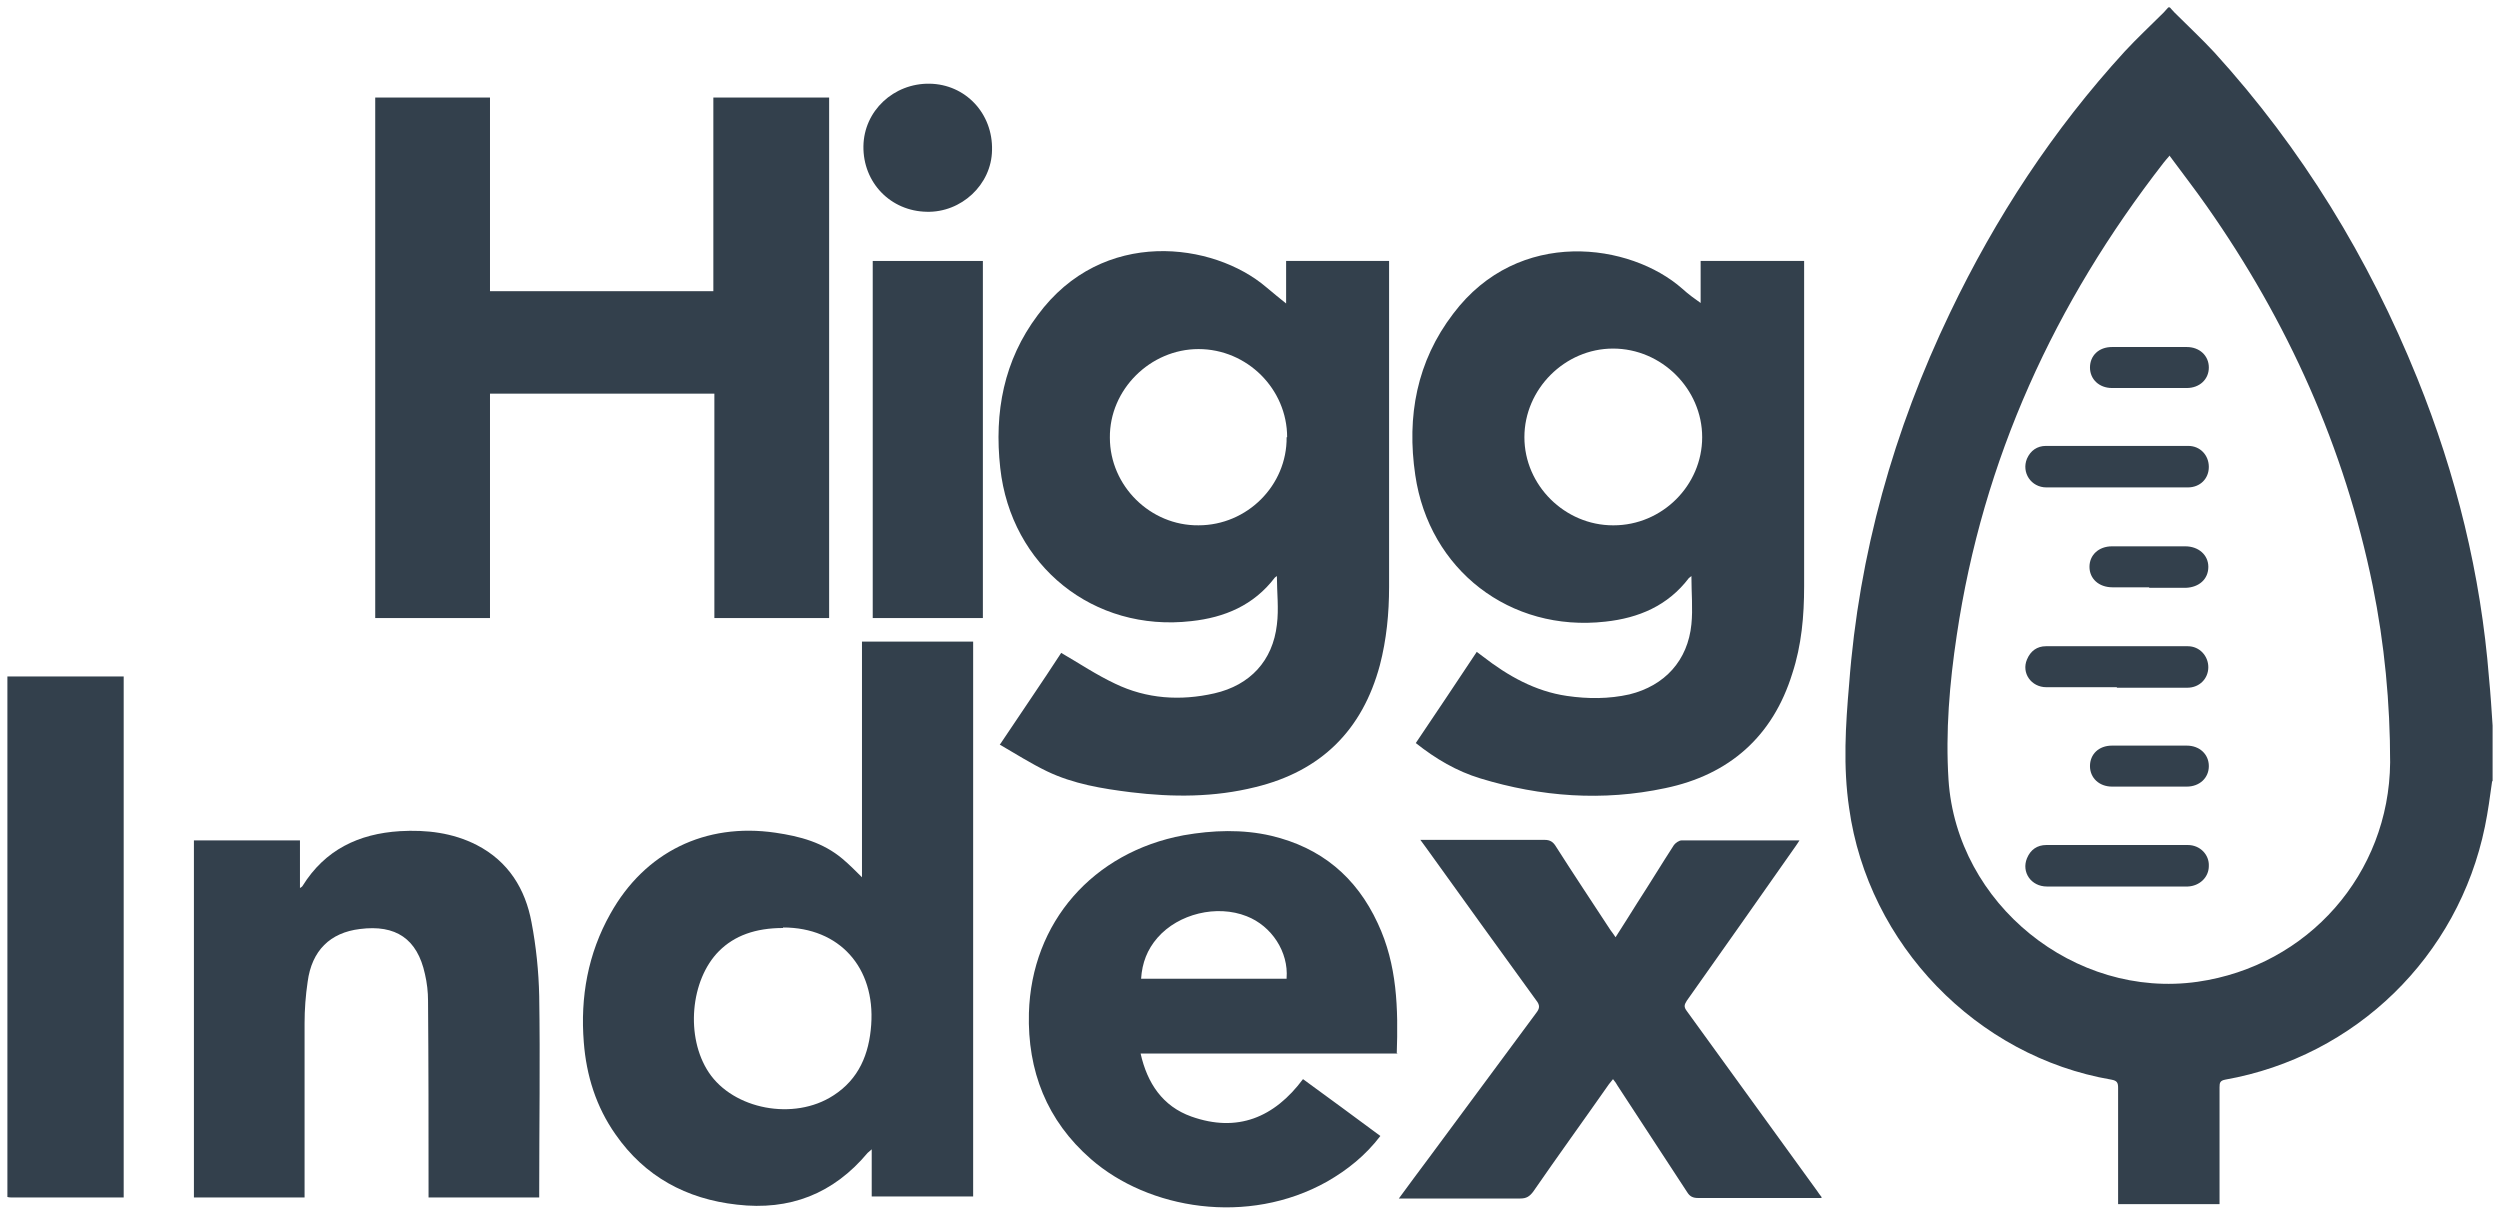 <svg width="200" height="97" viewBox="0 0 200 97" fill="none" xmlns="http://www.w3.org/2000/svg">
<path d="M173.547 12.475C173.342 12.721 173.219 12.844 173.096 13.008C164.366 24.238 158.628 36.739 156.538 50.837C155.964 54.649 155.636 58.543 155.882 62.395C156.538 72.314 165.964 79.937 175.801 78.543C184.654 77.273 191.129 69.895 191.211 61.002C191.211 56.248 190.76 51.493 189.818 46.862C187.564 35.796 183.014 25.713 176.539 16.492C175.596 15.139 174.571 13.828 173.547 12.434M199.367 62.518C199.203 63.707 199.04 64.936 198.794 66.125C196.662 76.535 188.424 84.527 178.014 86.372C177.604 86.454 177.563 86.618 177.563 86.986C177.563 89.855 177.563 92.765 177.563 95.634V96.331H169.448V95.675C169.448 92.806 169.448 89.896 169.448 87.027C169.448 86.618 169.366 86.454 168.915 86.372C158.136 84.527 149.447 75.552 147.931 64.649C147.439 61.33 147.644 58.01 147.931 54.731C148.71 44.321 151.497 34.402 156.005 25.017C159.653 17.393 164.243 10.385 169.981 4.114C170.965 3.049 172.071 2.024 173.096 0.999C173.219 0.876 173.342 0.713 173.465 0.59H173.588C173.588 0.59 173.834 0.876 173.957 0.999C175.022 2.065 176.129 3.09 177.153 4.196C184.162 11.902 189.49 20.631 193.384 30.263C196.498 37.968 198.466 45.96 199.121 54.239C199.244 55.51 199.326 56.78 199.408 58.051V62.477L199.367 62.518Z" fill="#33404C"/>
<path d="M0.592 54.116H9.895V95.798C9.895 95.798 9.609 95.798 9.486 95.798H0.92C0.92 95.798 0.715 95.798 0.592 95.757V54.075V54.116Z" fill="#33404C"/>
<path d="M66.331 49.444H57.15V31.492H39.199V49.444H30.018V7.803H39.199V23.295H57.068V7.803H66.331V49.444Z" fill="#33404C"/>
<path d="M102.971 34.976C102.971 31.123 99.774 27.926 95.88 27.926C92.028 27.926 88.749 31.164 88.79 35.017C88.79 38.869 92.028 42.066 95.88 42.025C99.774 42.025 102.971 38.828 102.93 34.976M80.019 59.526C81.74 56.944 83.38 54.567 84.896 52.23C86.372 53.091 87.724 53.993 89.2 54.69C91.741 55.919 94.446 56.083 97.151 55.468C100.02 54.813 101.823 52.845 102.151 49.976C102.315 48.706 102.151 47.394 102.151 46.083C102.11 46.124 102.028 46.165 101.987 46.206C100.307 48.419 97.97 49.403 95.306 49.69C87.478 50.591 80.879 45.263 80.019 37.435C79.527 32.968 80.306 28.828 83.011 25.221C88.216 18.131 97.11 19.401 101.29 22.967C101.864 23.459 102.438 23.91 102.889 24.279V20.877H111.127V21.492C111.127 29.976 111.127 38.459 111.127 46.943C111.127 49.075 110.922 51.165 110.389 53.214C108.995 58.419 105.676 61.698 100.429 62.969C97.151 63.788 93.831 63.788 90.47 63.379C88.175 63.092 85.88 62.723 83.749 61.698C82.478 61.083 81.248 60.305 79.978 59.567" fill="#33404C"/>
<path d="M129.084 42.026C132.977 42.026 136.174 38.829 136.174 34.976C136.174 31.123 132.936 27.886 129.043 27.886C125.19 27.886 121.952 31.123 121.952 34.976C121.952 38.829 125.19 42.026 129.043 42.026M144.33 20.877V46.903C144.33 49.28 144.125 51.616 143.387 53.87C141.83 58.911 138.346 61.985 133.223 63.051C128.223 64.117 123.264 63.748 118.427 62.272C116.542 61.699 114.862 60.715 113.263 59.444C114.903 57.026 116.501 54.608 118.141 52.149C118.305 52.272 118.468 52.395 118.632 52.518C120.641 54.075 122.813 55.305 125.354 55.674C127.034 55.92 128.715 55.92 130.354 55.551C133.182 54.854 135.026 52.846 135.313 49.936C135.436 48.706 135.313 47.436 135.313 46.083C135.231 46.165 135.149 46.206 135.108 46.247C133.428 48.46 131.092 49.444 128.428 49.731C120.805 50.592 114.329 45.591 113.222 38.009C112.526 33.296 113.345 28.91 116.255 25.099C121.501 18.131 130.436 19.443 134.576 23.09C135.067 23.541 135.641 23.951 136.051 24.238V20.877H144.33Z" fill="#33404C"/>
<path d="M62.647 74.24C60.434 74.24 58.753 74.854 57.523 76.084C55.228 78.379 54.819 82.969 56.704 85.797C58.671 88.748 63.507 89.691 66.663 87.642C68.713 86.33 69.532 84.322 69.696 81.986C70.024 77.395 67.155 74.198 62.647 74.198M77.852 95.716H69.737V91.945C69.737 91.945 69.491 92.15 69.409 92.232C66.663 95.511 63.179 96.863 58.958 96.371C54.901 95.921 51.581 94.117 49.245 90.757C47.687 88.543 46.908 86.043 46.703 83.379C46.416 79.772 47.031 76.289 48.835 73.092C51.581 68.174 56.417 65.796 62.032 66.616C63.999 66.903 65.844 67.395 67.401 68.707C67.934 69.157 68.426 69.649 68.958 70.182V51.329H77.852V95.716Z" fill="#33404C"/>
<path d="M102.928 78.256C103.092 76.166 101.74 74.076 99.731 73.297C97.354 72.354 94.28 73.092 92.6 75.018C91.78 75.961 91.37 77.026 91.288 78.297H102.928V78.256ZM111.822 84.281H91.248C91.78 86.658 93.01 88.502 95.305 89.322C98.994 90.634 101.945 89.404 104.24 86.33C106.33 87.847 108.379 89.363 110.429 90.879C109.24 92.437 107.805 93.585 106.166 94.527C99.813 98.093 91.862 96.74 87.272 92.724C83.747 89.65 82.19 85.674 82.313 81.043C82.518 73.789 87.436 68.174 94.69 66.821C97.026 66.411 99.403 66.329 101.699 66.862C105.674 67.805 108.502 70.141 110.224 73.871C111.781 77.191 111.863 80.674 111.74 84.322" fill="#33404C"/>
<path d="M43.137 95.798H34.284V95.06C34.284 90.06 34.284 85.059 34.243 80.059C34.243 79.363 34.161 78.625 33.997 77.928C33.383 75.1 31.661 73.953 28.792 74.321C26.415 74.608 24.94 76.043 24.612 78.543C24.448 79.65 24.366 80.756 24.366 81.863C24.366 86.289 24.366 90.716 24.366 95.101V95.798H15.513V67.231H23.997V71.043C23.997 71.043 24.202 70.92 24.202 70.879C26.005 67.969 28.71 66.698 31.989 66.493C34.12 66.37 36.211 66.616 38.137 67.6C40.678 68.911 42.03 71.125 42.522 73.789C42.891 75.715 43.096 77.723 43.137 79.691C43.219 84.855 43.137 90.06 43.137 95.265C43.137 95.429 43.137 95.593 43.137 95.798Z" fill="#33404C"/>
<path d="M145.721 95.839H145.106C142.032 95.839 138.917 95.839 135.843 95.839C135.434 95.839 135.188 95.716 134.983 95.388C133.138 92.56 131.253 89.691 129.409 86.863C129.327 86.699 129.204 86.535 129.04 86.331C128.917 86.495 128.835 86.576 128.712 86.74C126.704 89.609 124.655 92.437 122.646 95.347C122.359 95.716 122.113 95.88 121.622 95.88C118.63 95.88 115.638 95.88 112.646 95.88H111.908C112.728 94.773 113.466 93.749 114.244 92.724C117.113 88.831 120.023 84.937 122.892 81.043C123.179 80.675 123.22 80.429 122.892 80.019C119.941 75.961 117.031 71.904 114.08 67.805C113.957 67.641 113.834 67.477 113.63 67.191H114.285C117.4 67.191 120.474 67.191 123.589 67.191C123.999 67.191 124.245 67.354 124.45 67.682C125.884 69.936 127.36 72.15 128.835 74.404C128.958 74.568 129.081 74.732 129.245 74.978C129.86 74.035 130.433 73.092 131.007 72.191C131.991 70.674 132.934 69.117 133.917 67.6C134.04 67.436 134.327 67.231 134.532 67.231C137.565 67.231 140.557 67.231 143.59 67.231C143.713 67.231 143.795 67.231 143.959 67.231C143.836 67.436 143.713 67.6 143.631 67.723C140.721 71.863 137.852 75.961 134.942 80.06C134.737 80.388 134.696 80.552 134.942 80.879C138.426 85.675 141.909 90.511 145.393 95.306C145.475 95.429 145.557 95.552 145.721 95.757" fill="#33404C"/>
<path d="M78.63 20.877H69.818V49.444H78.63V20.877Z" fill="#33404C"/>
<path d="M74.157 16.942C71.247 16.901 69.033 14.606 69.074 11.696C69.115 8.868 71.493 6.655 74.362 6.696C77.231 6.737 79.444 9.073 79.362 12.024C79.321 14.77 76.903 17.024 74.116 16.942" fill="#33404C"/>
<path d="M169.37 38.993C167.484 38.993 165.599 38.993 163.714 38.993C162.484 38.993 161.705 37.804 162.156 36.698C162.443 36.042 162.976 35.673 163.673 35.673C167.484 35.673 171.255 35.673 175.067 35.673C176.009 35.673 176.706 36.411 176.706 37.353C176.706 38.296 176.009 38.993 175.026 38.993C173.14 38.993 171.255 38.993 169.37 38.993Z" fill="#33404C"/>
<path d="M169.369 70.921C167.484 70.921 165.64 70.921 163.754 70.921C162.484 70.921 161.705 69.773 162.156 68.666C162.443 67.97 162.976 67.601 163.713 67.601C167.484 67.601 171.255 67.601 175.025 67.601C176.009 67.601 176.747 68.379 176.706 69.281C176.706 70.183 175.968 70.88 175.025 70.921C173.14 70.921 171.255 70.921 169.369 70.921Z" fill="#33404C"/>
<path d="M169.37 54.977C167.484 54.977 165.599 54.977 163.714 54.977C162.484 54.977 161.705 53.829 162.156 52.764C162.443 52.067 162.976 51.698 163.673 51.698C167.443 51.698 171.255 51.698 175.026 51.698C175.968 51.698 176.665 52.477 176.665 53.378C176.665 54.28 175.968 55.018 174.985 55.018C173.099 55.018 171.214 55.018 169.329 55.018" fill="#33404C"/>
<path d="M171.952 31.041C170.969 31.041 169.944 31.041 168.96 31.041C167.936 31.041 167.198 30.344 167.198 29.402C167.198 28.459 167.895 27.762 168.96 27.762C170.969 27.762 172.936 27.762 174.944 27.762C175.969 27.762 176.707 28.459 176.707 29.402C176.707 30.344 175.969 31.041 174.944 31.041C173.961 31.041 172.936 31.041 171.952 31.041Z" fill="#33404C"/>
<path d="M171.953 46.985C170.97 46.985 169.986 46.985 169.002 46.985C167.896 46.985 167.158 46.288 167.158 45.346C167.158 44.403 167.896 43.706 168.961 43.706C170.929 43.706 172.896 43.706 174.822 43.706C175.888 43.706 176.667 44.403 176.667 45.346C176.667 46.329 175.929 46.985 174.863 47.026H171.912" fill="#33404C"/>
<path d="M171.952 59.649C172.936 59.649 173.961 59.649 174.944 59.649C175.969 59.649 176.707 60.346 176.707 61.288C176.707 62.231 175.969 62.928 174.944 62.928C172.936 62.928 170.969 62.928 168.96 62.928C167.936 62.928 167.198 62.231 167.198 61.288C167.198 60.346 167.895 59.649 168.96 59.649C169.944 59.649 170.969 59.649 171.952 59.649Z" fill="#33404C"/>
</svg>
